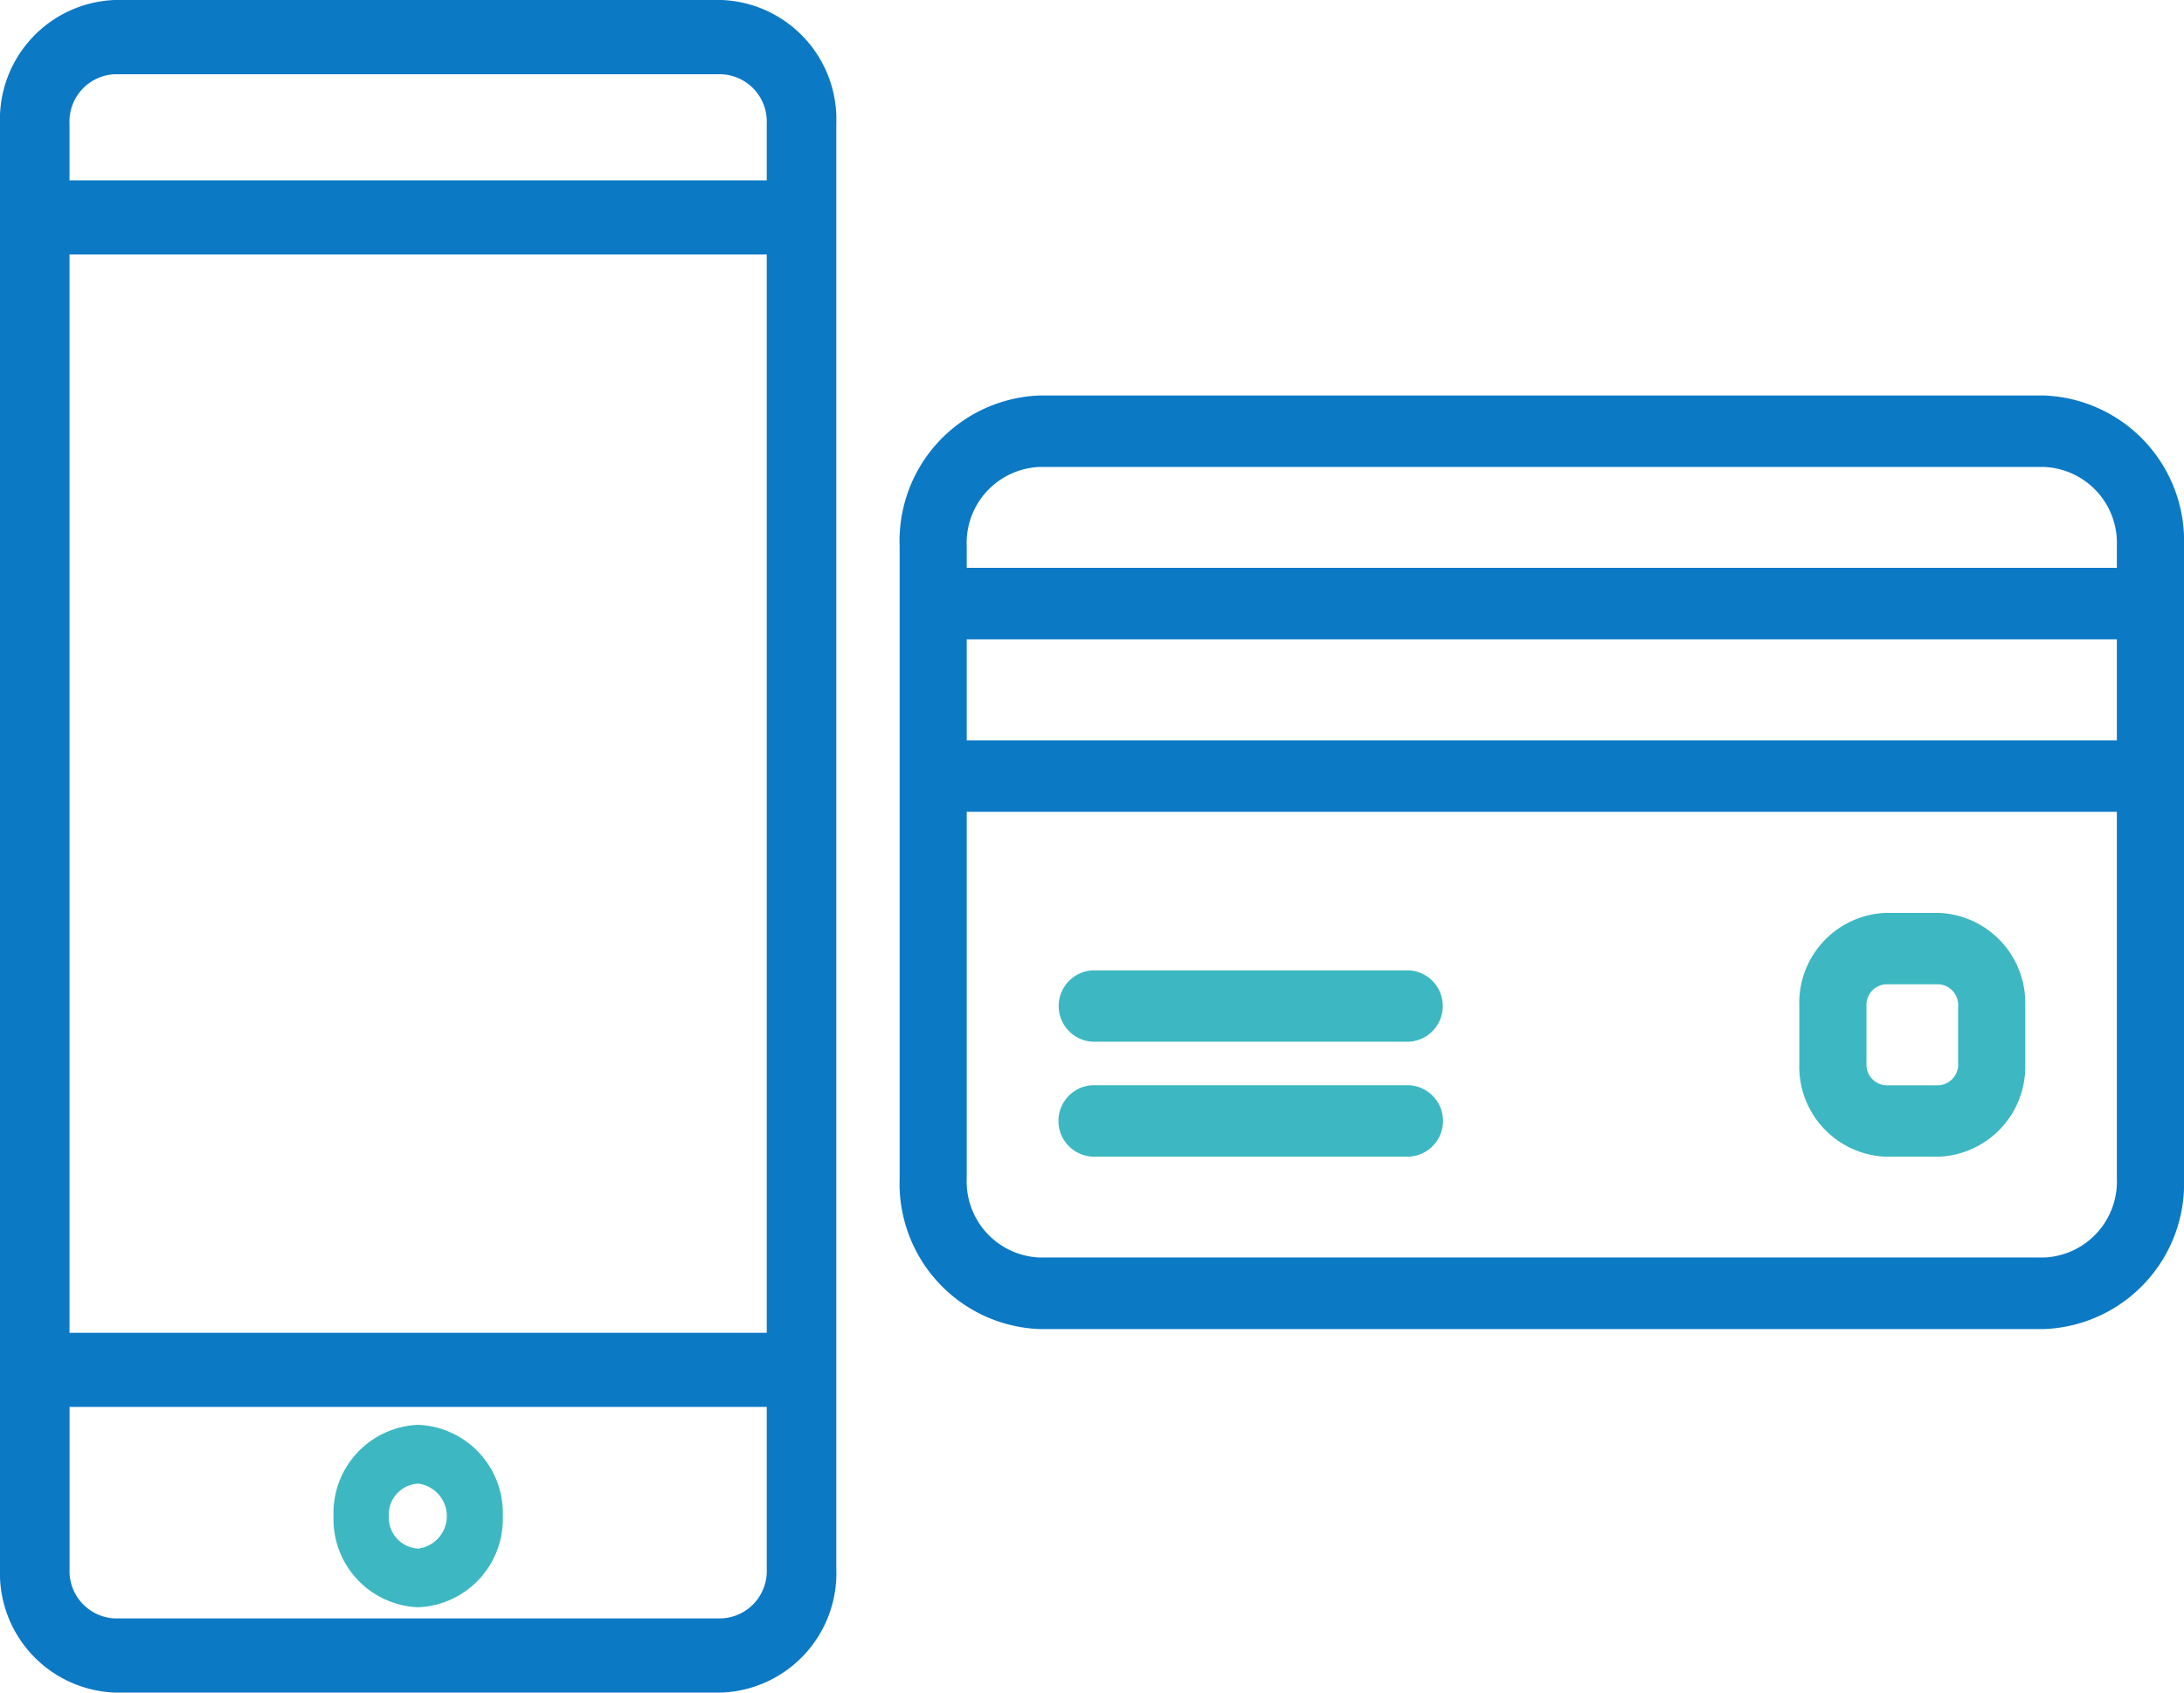<svg xmlns="http://www.w3.org/2000/svg" width="80" height="62" viewBox="0 0 80 62"><path d="M26.44,0H4.194A4.375,4.375,0,0,0,0,4.529V57.474A4.375,4.375,0,0,0,4.194,62H26.44a4.375,4.375,0,0,0,4.194-4.526V4.529A4.375,4.375,0,0,0,26.44,0Zm1.646,51.536v5.938a1.735,1.735,0,0,1-1.646,1.809H4.194a1.735,1.735,0,0,1-1.646-1.809V51.536Zm0-42.214v39.5H2.546V9.323Zm0-4.794V6.606H2.546V4.529A1.735,1.735,0,0,1,4.191,2.72H26.437A1.735,1.735,0,0,1,28.086,4.529Z" transform="translate(0 0)" fill="#0c79c5"/><path d="M7.376,25.2a3.232,3.232,0,0,0,3.1-3.342,3.23,3.23,0,0,0-3.1-3.34,3.232,3.232,0,0,0-3.1,3.342A3.228,3.228,0,0,0,7.376,25.2ZM6.3,21.863a1.139,1.139,0,0,1,1.077-1.192,1.2,1.2,0,0,1,0,2.381A1.14,1.14,0,0,1,6.3,21.863Z" transform="translate(7.941 33.675)" fill="#3db8c2"/><path d="M53.474,5.141H16.64a5.33,5.33,0,0,0-5.106,5.518V33.816a5.333,5.333,0,0,0,5.106,5.521H53.474a5.331,5.331,0,0,0,5.106-5.521V10.659A5.33,5.33,0,0,0,53.474,5.141ZM56.12,20.39V33.816a2.785,2.785,0,0,1-2.649,2.9H16.64a2.787,2.787,0,0,1-2.649-2.9V20.39H56.12Zm0-6.318v3.7H13.991v-3.7Zm0-3.413v.795H13.991v-.795a2.785,2.785,0,0,1,2.649-2.9H53.474A2.785,2.785,0,0,1,56.12,10.659Z" transform="translate(21.42 9.347)" fill="#0c79c5"/><path d="M14.8,15.225H26.429a1.309,1.309,0,0,0,0-2.612H14.8a1.309,1.309,0,0,0,0,2.612Z" transform="translate(25.2 22.933)" fill="#3db8c2"/><path d="M14.8,16.721H26.429a1.31,1.31,0,0,0,0-2.615H14.8a1.31,1.31,0,0,0,0,2.615Z" transform="translate(25.2 25.647)" fill="#3db8c2"/><path d="M26.237,20.8h1.937a3.3,3.3,0,0,0,3.169-3.416v-2.1a3.3,3.3,0,0,0-3.169-3.416H26.237a3.3,3.3,0,0,0-3.169,3.416v2.1A3.3,3.3,0,0,0,26.237,20.8Zm-.709-3.416v-2.1a.757.757,0,0,1,.709-.8h1.937a.758.758,0,0,1,.711.8v2.1a.76.76,0,0,1-.711.8H26.237A.756.756,0,0,1,25.528,17.382Z" transform="translate(42.841 21.571)" fill="#3db8c2"/></svg>